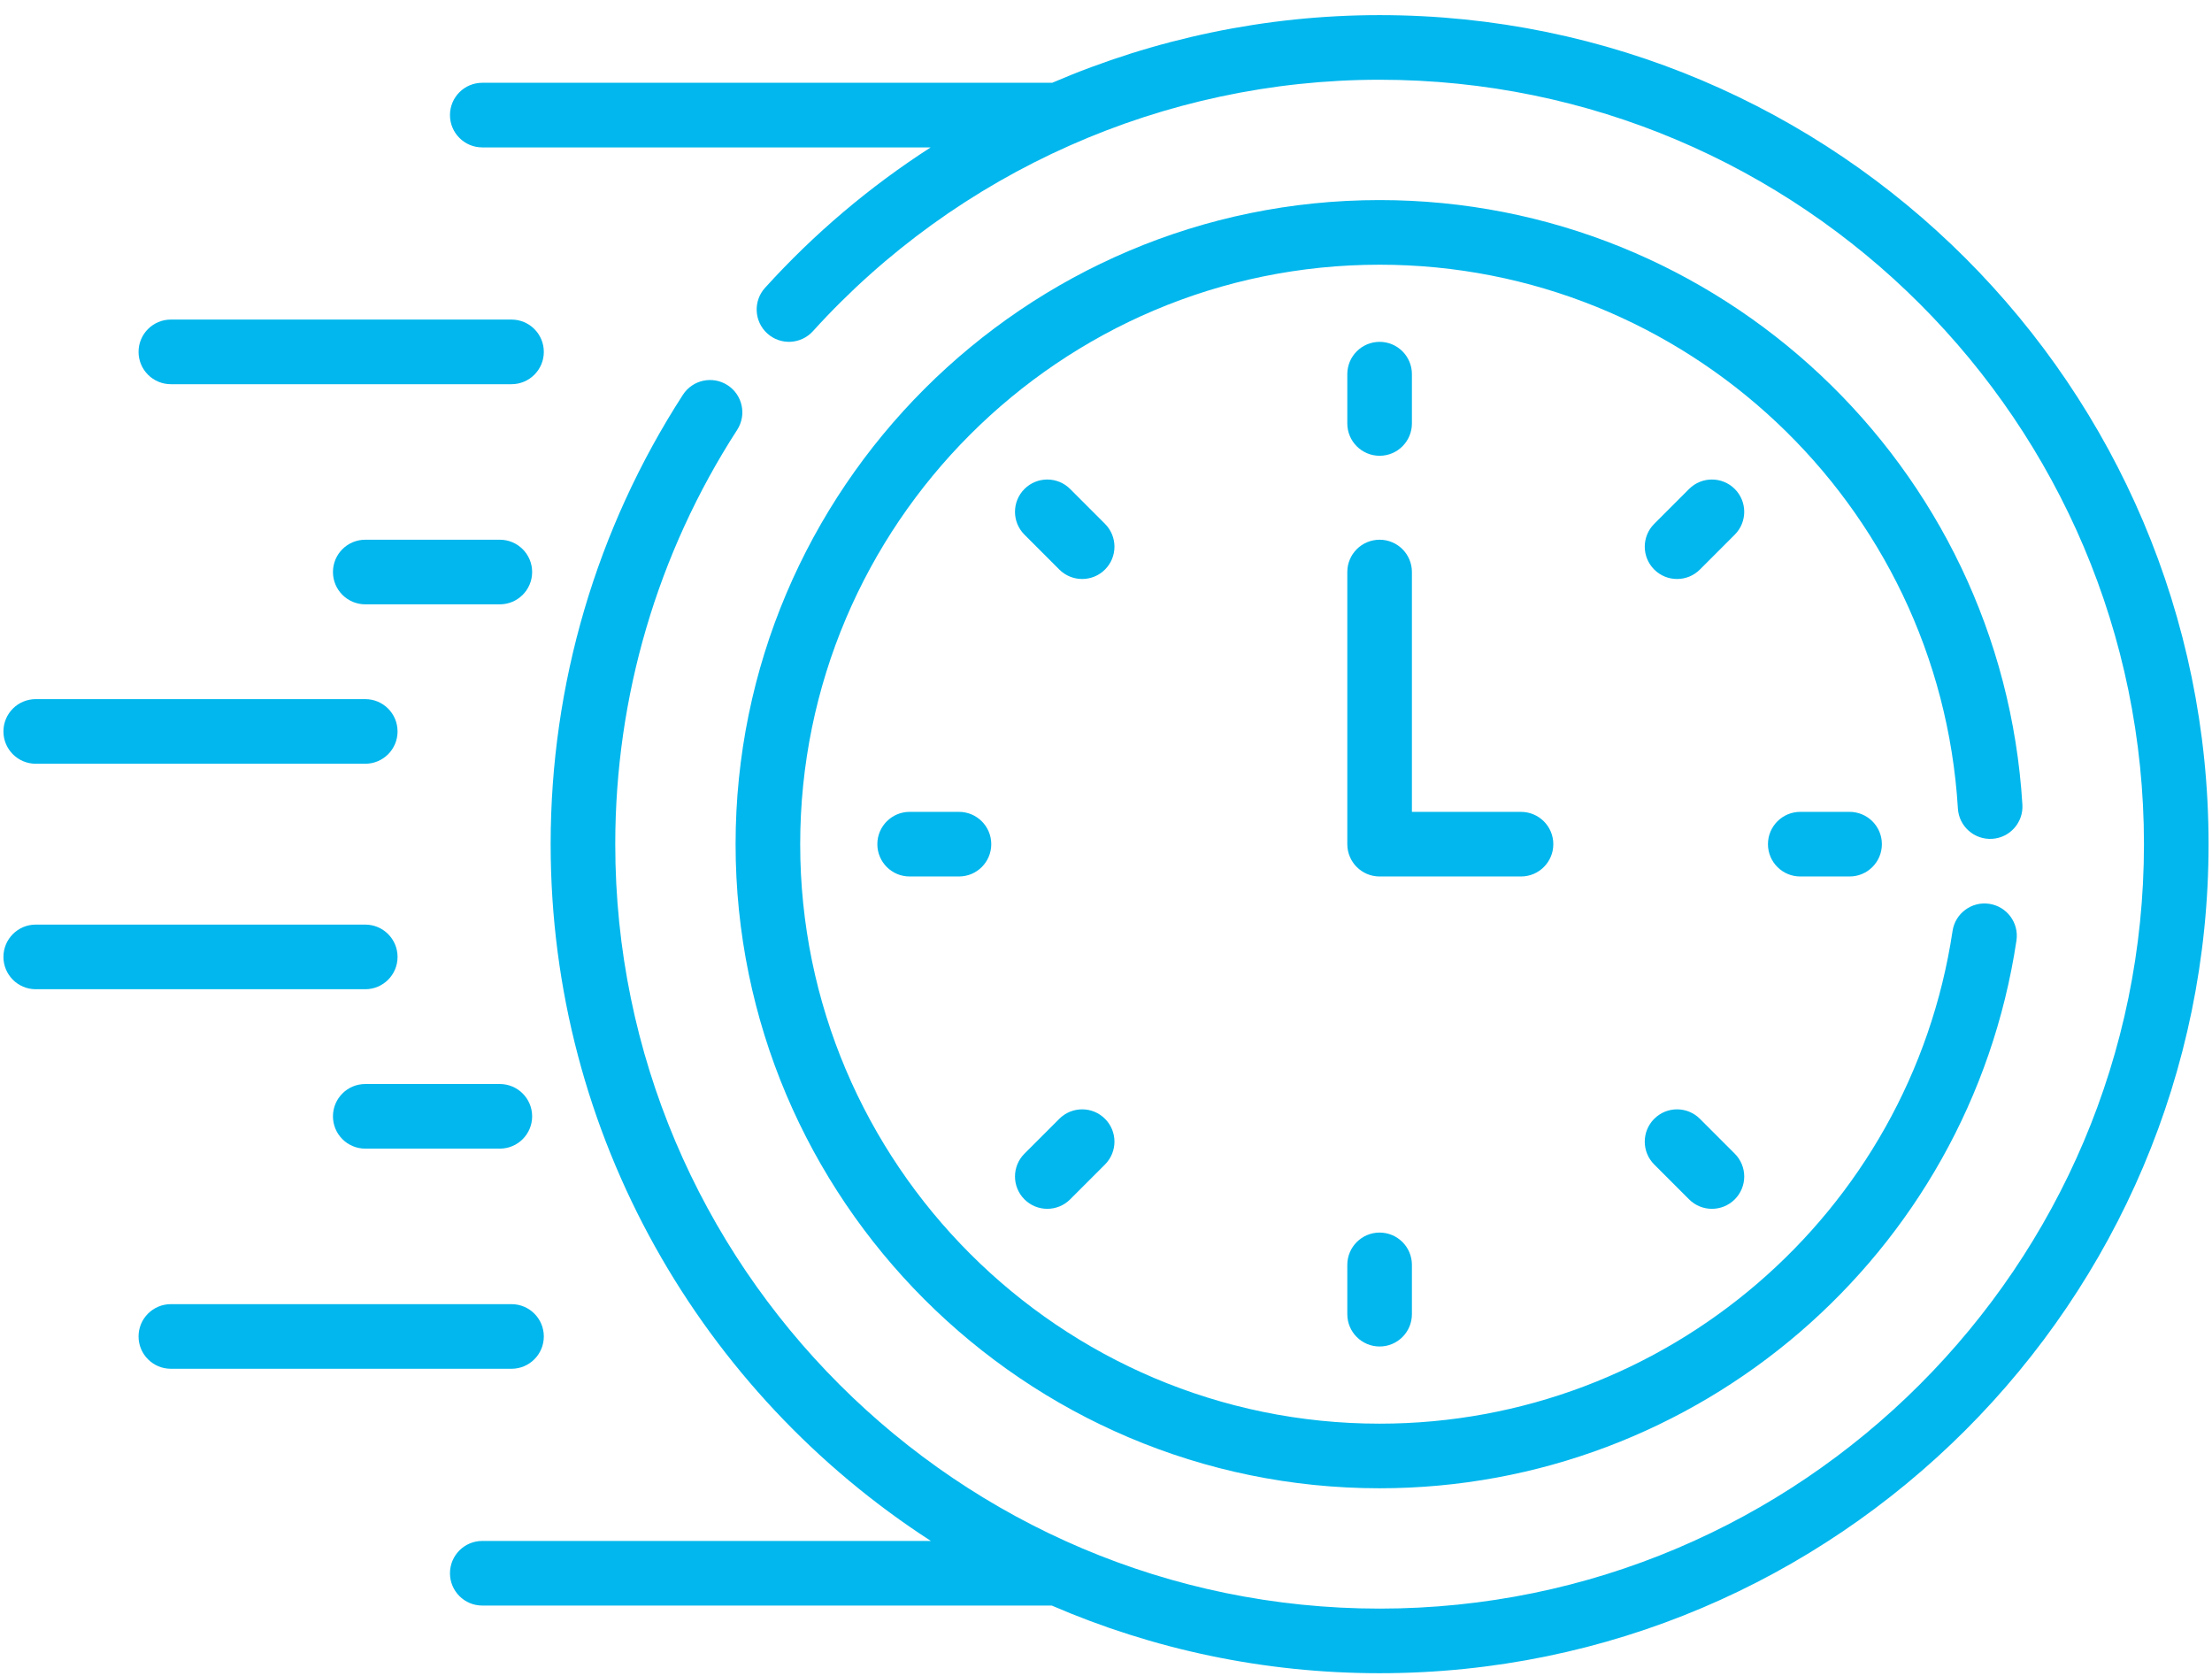 <?xml version="1.0" encoding="UTF-8"?> <svg xmlns="http://www.w3.org/2000/svg" width="132" height="100" viewBox="0 0 132 100" fill="none"> <path d="M10.195 22.924H30.524C31.589 22.924 32.452 22.061 32.452 20.996C32.452 19.931 31.589 19.068 30.524 19.068H10.195C9.131 19.068 8.268 19.931 8.268 20.996C8.268 22.061 9.13 22.924 10.195 22.924Z" fill="#01B7ED"></path> <path d="M29.827 32.204H21.797C20.732 32.204 19.869 33.066 19.869 34.131C19.869 35.196 20.732 36.059 21.797 36.059H29.827C30.892 36.059 31.755 35.196 31.755 34.131C31.755 33.066 30.892 32.204 29.827 32.204Z" fill="#01B7ED"></path> <path d="M2.132 45.571H21.797C22.861 45.571 23.724 44.708 23.724 43.643C23.724 42.578 22.861 41.715 21.797 41.715H2.132C1.068 41.715 0.205 42.578 0.205 43.643C0.205 44.708 1.068 45.571 2.132 45.571Z" fill="#01B7ED"></path> <path d="M32.452 79.743C32.452 78.679 31.589 77.816 30.524 77.816H10.195C9.131 77.816 8.268 78.679 8.268 79.743C8.268 80.808 9.131 81.671 10.195 81.671H30.524C31.589 81.671 32.452 80.808 32.452 79.743Z" fill="#01B7ED"></path> <path d="M29.827 64.681H21.797C20.732 64.681 19.869 65.544 19.869 66.609C19.869 67.674 20.732 68.536 21.797 68.536H29.827C30.892 68.536 31.755 67.674 31.755 66.609C31.755 65.544 30.892 64.681 29.827 64.681Z" fill="#01B7ED"></path> <path d="M23.724 57.097C23.724 56.032 22.861 55.169 21.797 55.169H2.132C1.068 55.169 0.205 56.032 0.205 57.097C0.205 58.162 1.068 59.025 2.132 59.025H21.797C22.861 59.025 23.724 58.162 23.724 57.097Z" fill="#01B7ED"></path> <path d="M82.328 27.195C83.392 27.195 84.255 26.332 84.255 25.267V22.325C84.255 21.26 83.392 20.398 82.328 20.398C81.263 20.398 80.4 21.26 80.4 22.325V25.267C80.4 26.332 81.263 27.195 82.328 27.195Z" fill="#01B7ED"></path> <path d="M103.521 29.176C102.768 28.424 101.548 28.424 100.795 29.176L98.715 31.257C97.962 32.01 97.962 33.23 98.715 33.983C99.468 34.736 100.688 34.735 101.441 33.983L103.521 31.902C104.274 31.15 104.274 29.929 103.521 29.176Z" fill="#01B7ED"></path> <path d="M107.43 48.442C106.365 48.442 105.502 49.305 105.502 50.37C105.502 51.435 106.365 52.298 107.43 52.298H110.372C111.437 52.298 112.3 51.435 112.3 50.37C112.3 49.305 111.437 48.442 110.372 48.442H107.43Z" fill="#01B7ED"></path> <path d="M101.441 66.757C100.688 66.004 99.467 66.004 98.715 66.757C97.962 67.51 97.962 68.73 98.715 69.483L100.795 71.563C101.548 72.316 102.768 72.316 103.521 71.563C104.274 70.81 104.274 69.59 103.521 68.837L101.441 66.757Z" fill="#01B7ED"></path> <path d="M80.4 75.472V78.415C80.4 79.479 81.263 80.342 82.328 80.342C83.392 80.342 84.255 79.479 84.255 78.415V75.472C84.255 74.408 83.392 73.545 82.328 73.545C81.263 73.545 80.4 74.408 80.4 75.472Z" fill="#01B7ED"></path> <path d="M63.214 66.757L61.134 68.837C60.381 69.59 60.381 70.811 61.134 71.563C61.887 72.316 63.107 72.316 63.86 71.563L65.94 69.483C66.693 68.73 66.693 67.51 65.94 66.757C65.188 66.004 63.967 66.004 63.214 66.757Z" fill="#01B7ED"></path> <path d="M54.283 48.442C53.218 48.442 52.355 49.305 52.355 50.37C52.355 51.435 53.218 52.298 54.283 52.298H57.225C58.29 52.298 59.153 51.435 59.153 50.37C59.153 49.305 58.29 48.442 57.225 48.442H54.283Z" fill="#01B7ED"></path> <path d="M65.94 31.257L63.86 29.176C63.107 28.424 61.886 28.424 61.134 29.176C60.381 29.929 60.381 31.15 61.134 31.902L63.214 33.983C63.968 34.736 65.188 34.735 65.94 33.983C66.693 33.23 66.693 32.01 65.94 31.257Z" fill="#01B7ED"></path> <path d="M92.693 50.37C92.693 49.306 91.83 48.443 90.765 48.443H84.255V34.131C84.255 33.066 83.392 32.204 82.328 32.204C81.263 32.204 80.4 33.066 80.4 34.131V50.37C80.4 51.435 81.263 52.298 82.328 52.298H90.765C91.83 52.298 92.693 51.435 92.693 50.37Z" fill="#01B7ED"></path> <path d="M118.878 50.052C119.941 49.987 120.75 49.074 120.685 48.011C119.459 27.784 102.61 11.938 82.327 11.938C61.136 11.938 43.896 29.179 43.896 50.37C43.896 71.562 61.136 88.802 82.327 88.802C101.313 88.802 117.512 74.892 120.331 56.121C120.489 55.068 119.763 54.087 118.71 53.929C117.66 53.771 116.676 54.496 116.518 55.549C113.987 72.413 99.425 84.947 82.327 84.947C63.262 84.947 47.751 69.436 47.751 50.371C47.751 31.305 63.262 15.794 82.327 15.794C100.576 15.794 115.734 30.048 116.837 48.245C116.901 49.307 117.814 50.114 118.878 50.052Z" fill="#01B7ED"></path> <path d="M82.328 0.902C75.547 0.902 68.904 2.309 62.79 4.939H28.78C27.715 4.939 26.852 5.802 26.852 6.867C26.852 7.932 27.715 8.795 28.78 8.795H55.538C51.92 11.123 48.589 13.932 45.653 17.174C44.938 17.963 44.998 19.182 45.788 19.897C46.577 20.612 47.795 20.551 48.51 19.762C57.146 10.226 69.472 4.758 82.328 4.758C107.478 4.758 127.94 25.219 127.94 50.37C127.94 75.52 107.479 95.982 82.328 95.982C57.177 95.982 36.715 75.521 36.715 50.37C36.715 41.563 39.231 33.014 43.99 25.649C44.568 24.755 44.312 23.562 43.418 22.984C42.523 22.406 41.33 22.662 40.752 23.557C35.589 31.547 32.86 40.819 32.86 50.37C32.86 67.787 41.908 83.128 55.55 91.945H28.78C27.715 91.945 26.852 92.808 26.852 93.873C26.852 94.938 27.715 95.8 28.78 95.8H62.763C68.767 98.396 75.382 99.837 82.328 99.837C109.604 99.837 131.795 77.646 131.795 50.37C131.795 23.093 109.604 0.902 82.328 0.902Z" fill="#01B7ED"></path> </svg> 